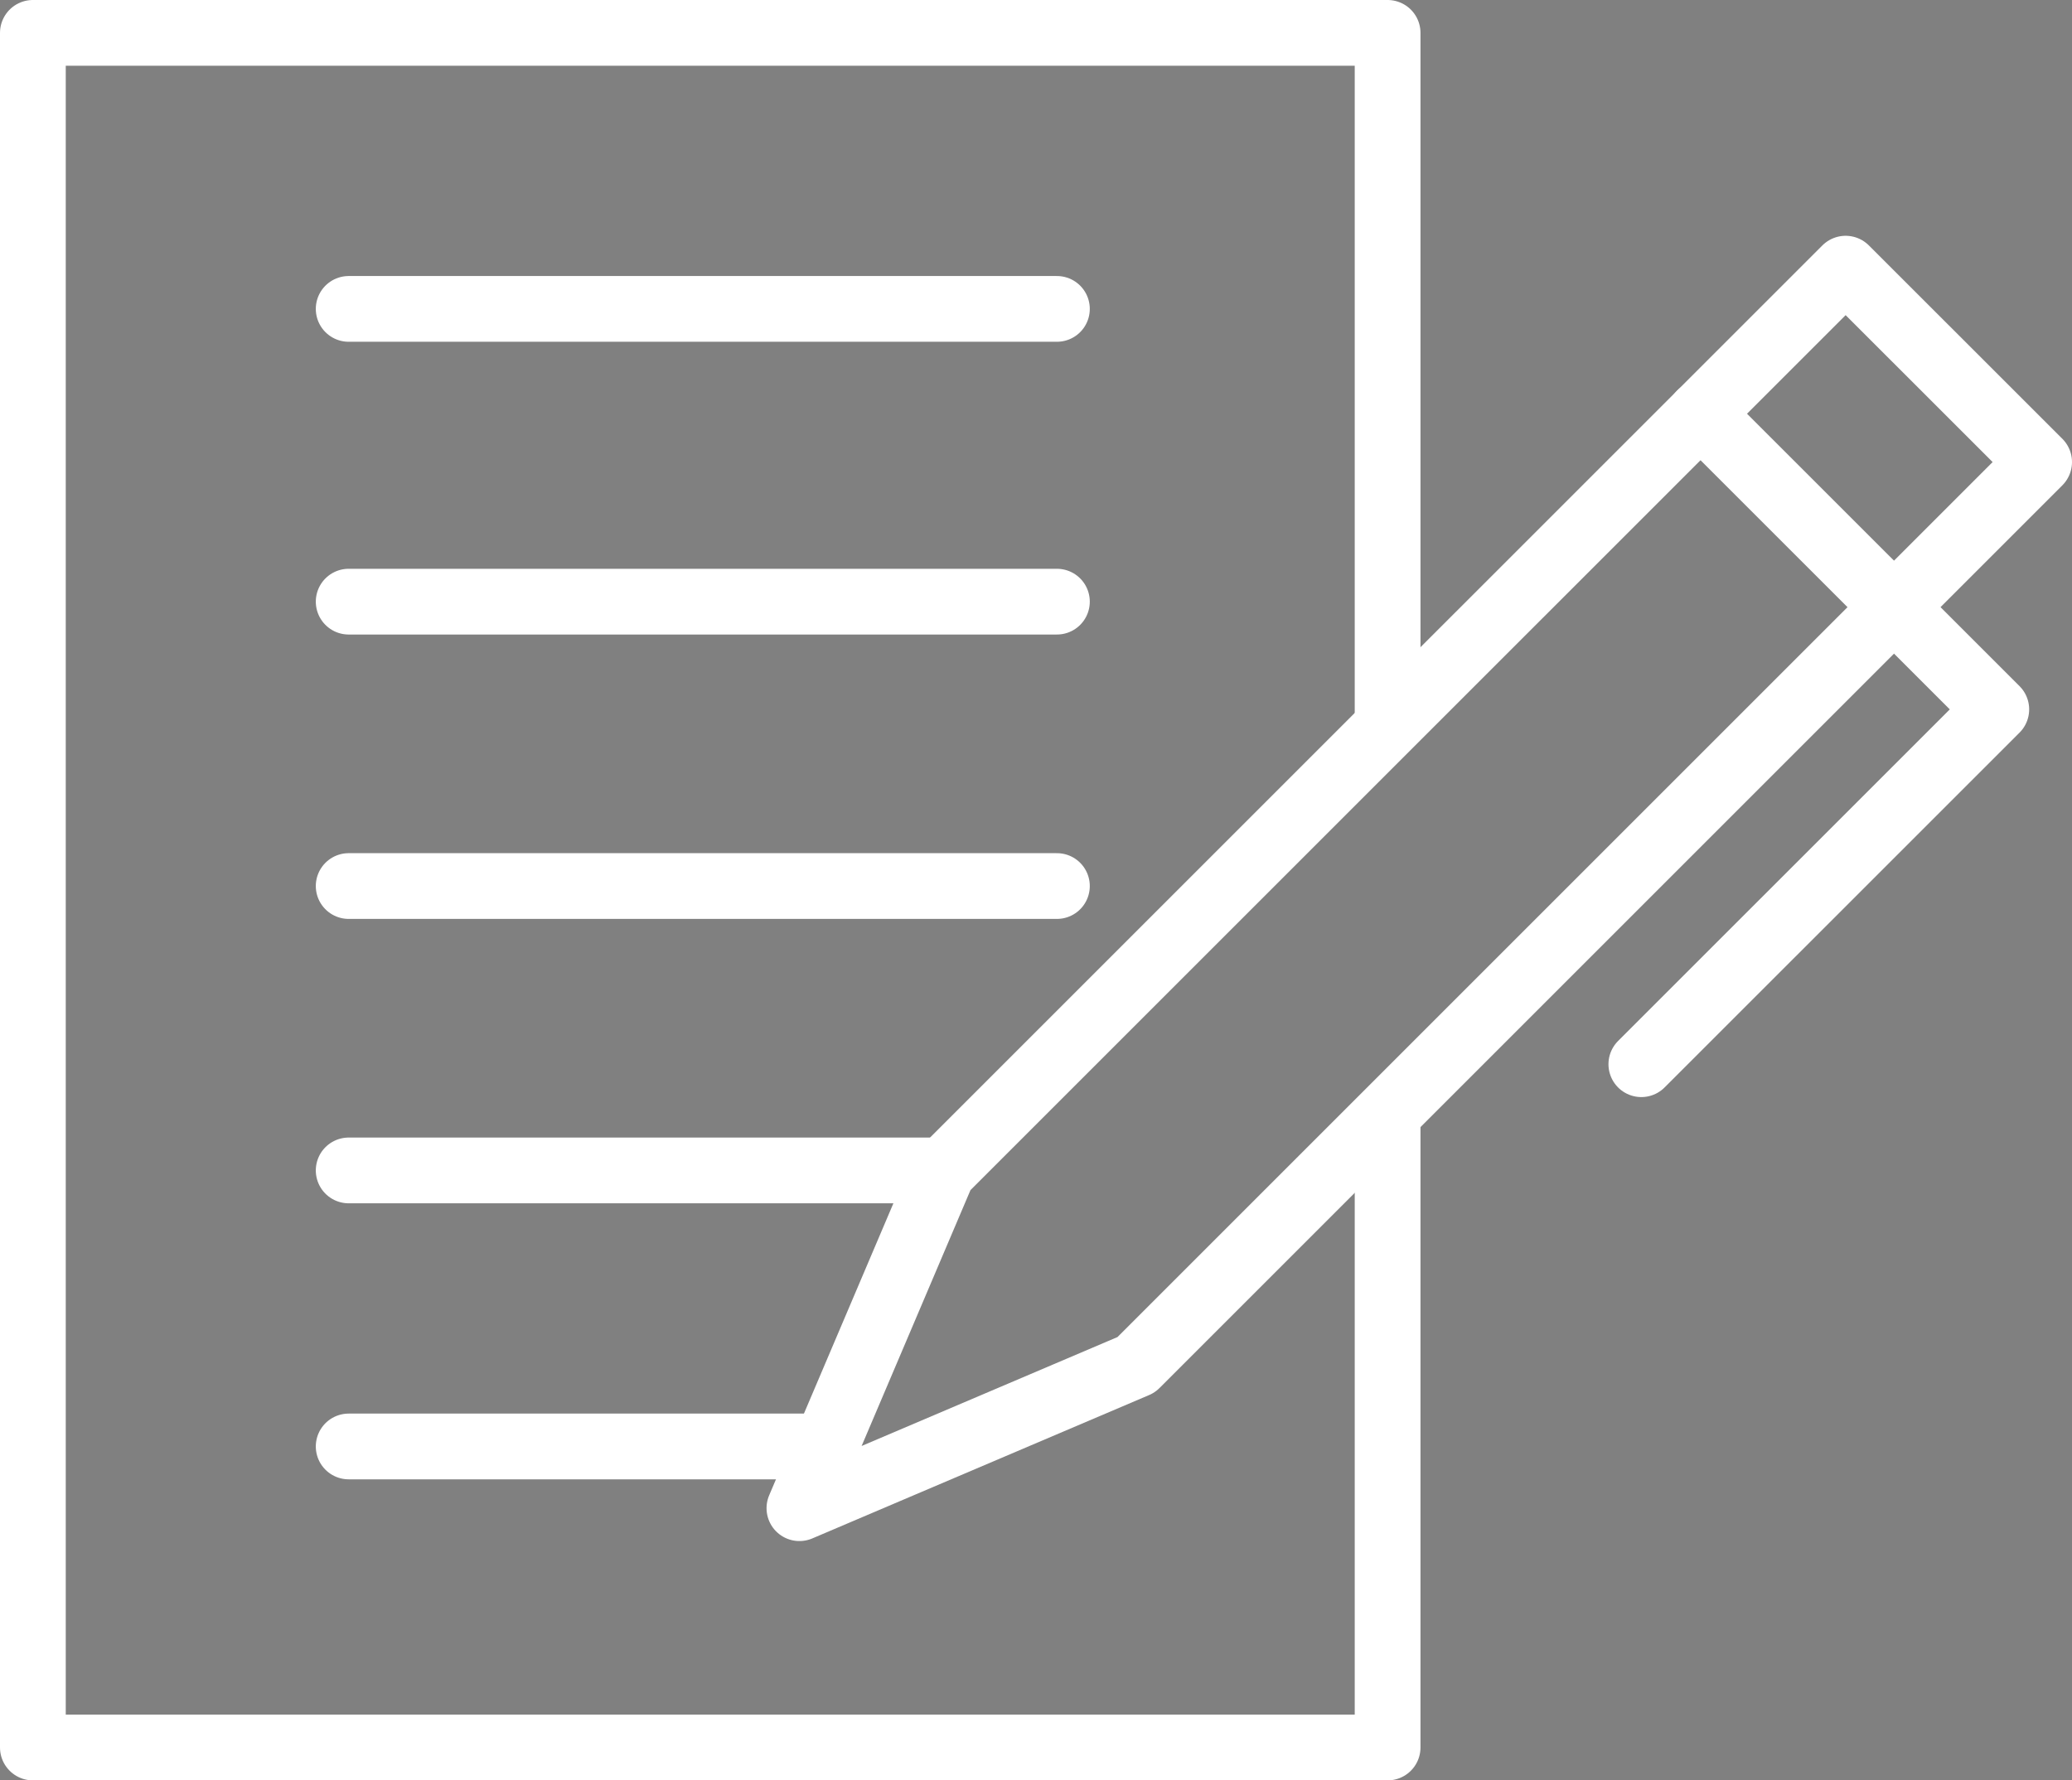 <svg id="Layer_1" data-name="Layer 1" xmlns="http://www.w3.org/2000/svg" viewBox="0 0 247.68 212.85"><rect x="0" y="0" width="247.68" height="212.85" fill="#808080" stroke="none"/><defs><style>.cls-1,.cls-2,.cls-3{fill:none;}.cls-1{stroke:#fff;}.cls-1,.cls-2{stroke-linecap:round;stroke-linejoin:round;stroke-width:7.86px;}.cls-2{stroke:#2e2d2c;}</style></defs><polyline class="cls-1" points="165.87 134.58 165.87 208.92 3.93 208.92 3.93 3.93 165.87 3.93 165.87 85.64"/><path class="cls-2" d="M212.54,183.72" transform="translate(-46.67 -61.14)"/><path class="cls-2" d="M212.54,158.78" transform="translate(-46.67 -61.14)"/><path class="cls-3" d="M267.29,93.25l23.13,23.13L182.49,224.31l-23.12-23.13L267.29,93.25" transform="translate(-46.67 -61.14)"/><path class="cls-3" d="M142.23,247.77a6.32,6.32,0,0,1-5.81-8.8l17.13-40.26a6.32,6.32,0,0,1,10.29-2L187,219.84a6.31,6.31,0,0,1-2,10.28l-40.26,17.14A6.33,6.33,0,0,1,142.23,247.77Z" transform="translate(-46.67 -61.14)"/><path class="cls-3" d="M159.37,201.18l23.12,23.13-40.26,17.14,17.14-40.27" transform="translate(-46.67 -61.14)"/><polygon class="cls-1" points="220.62 32.12 112.69 140.04 112.69 140.04 95.56 180.31 135.82 163.17 243.75 55.24 220.62 32.12"/><polyline class="cls-1" points="203.27 49.46 238.63 84.81 196.2 127.23"/><line class="cls-1" x1="41.68" y1="36.93" x2="126.34" y2="36.93"/><line class="cls-1" x1="41.68" y1="71.93" x2="126.34" y2="71.93"/><line class="cls-1" x1="41.68" y1="105.93" x2="126.34" y2="105.93"/><line class="cls-1" x1="41.68" y1="139.93" x2="112.34" y2="139.93"/><line class="cls-1" x1="41.68" y1="172.93" x2="97.34" y2="172.93"/></svg>
